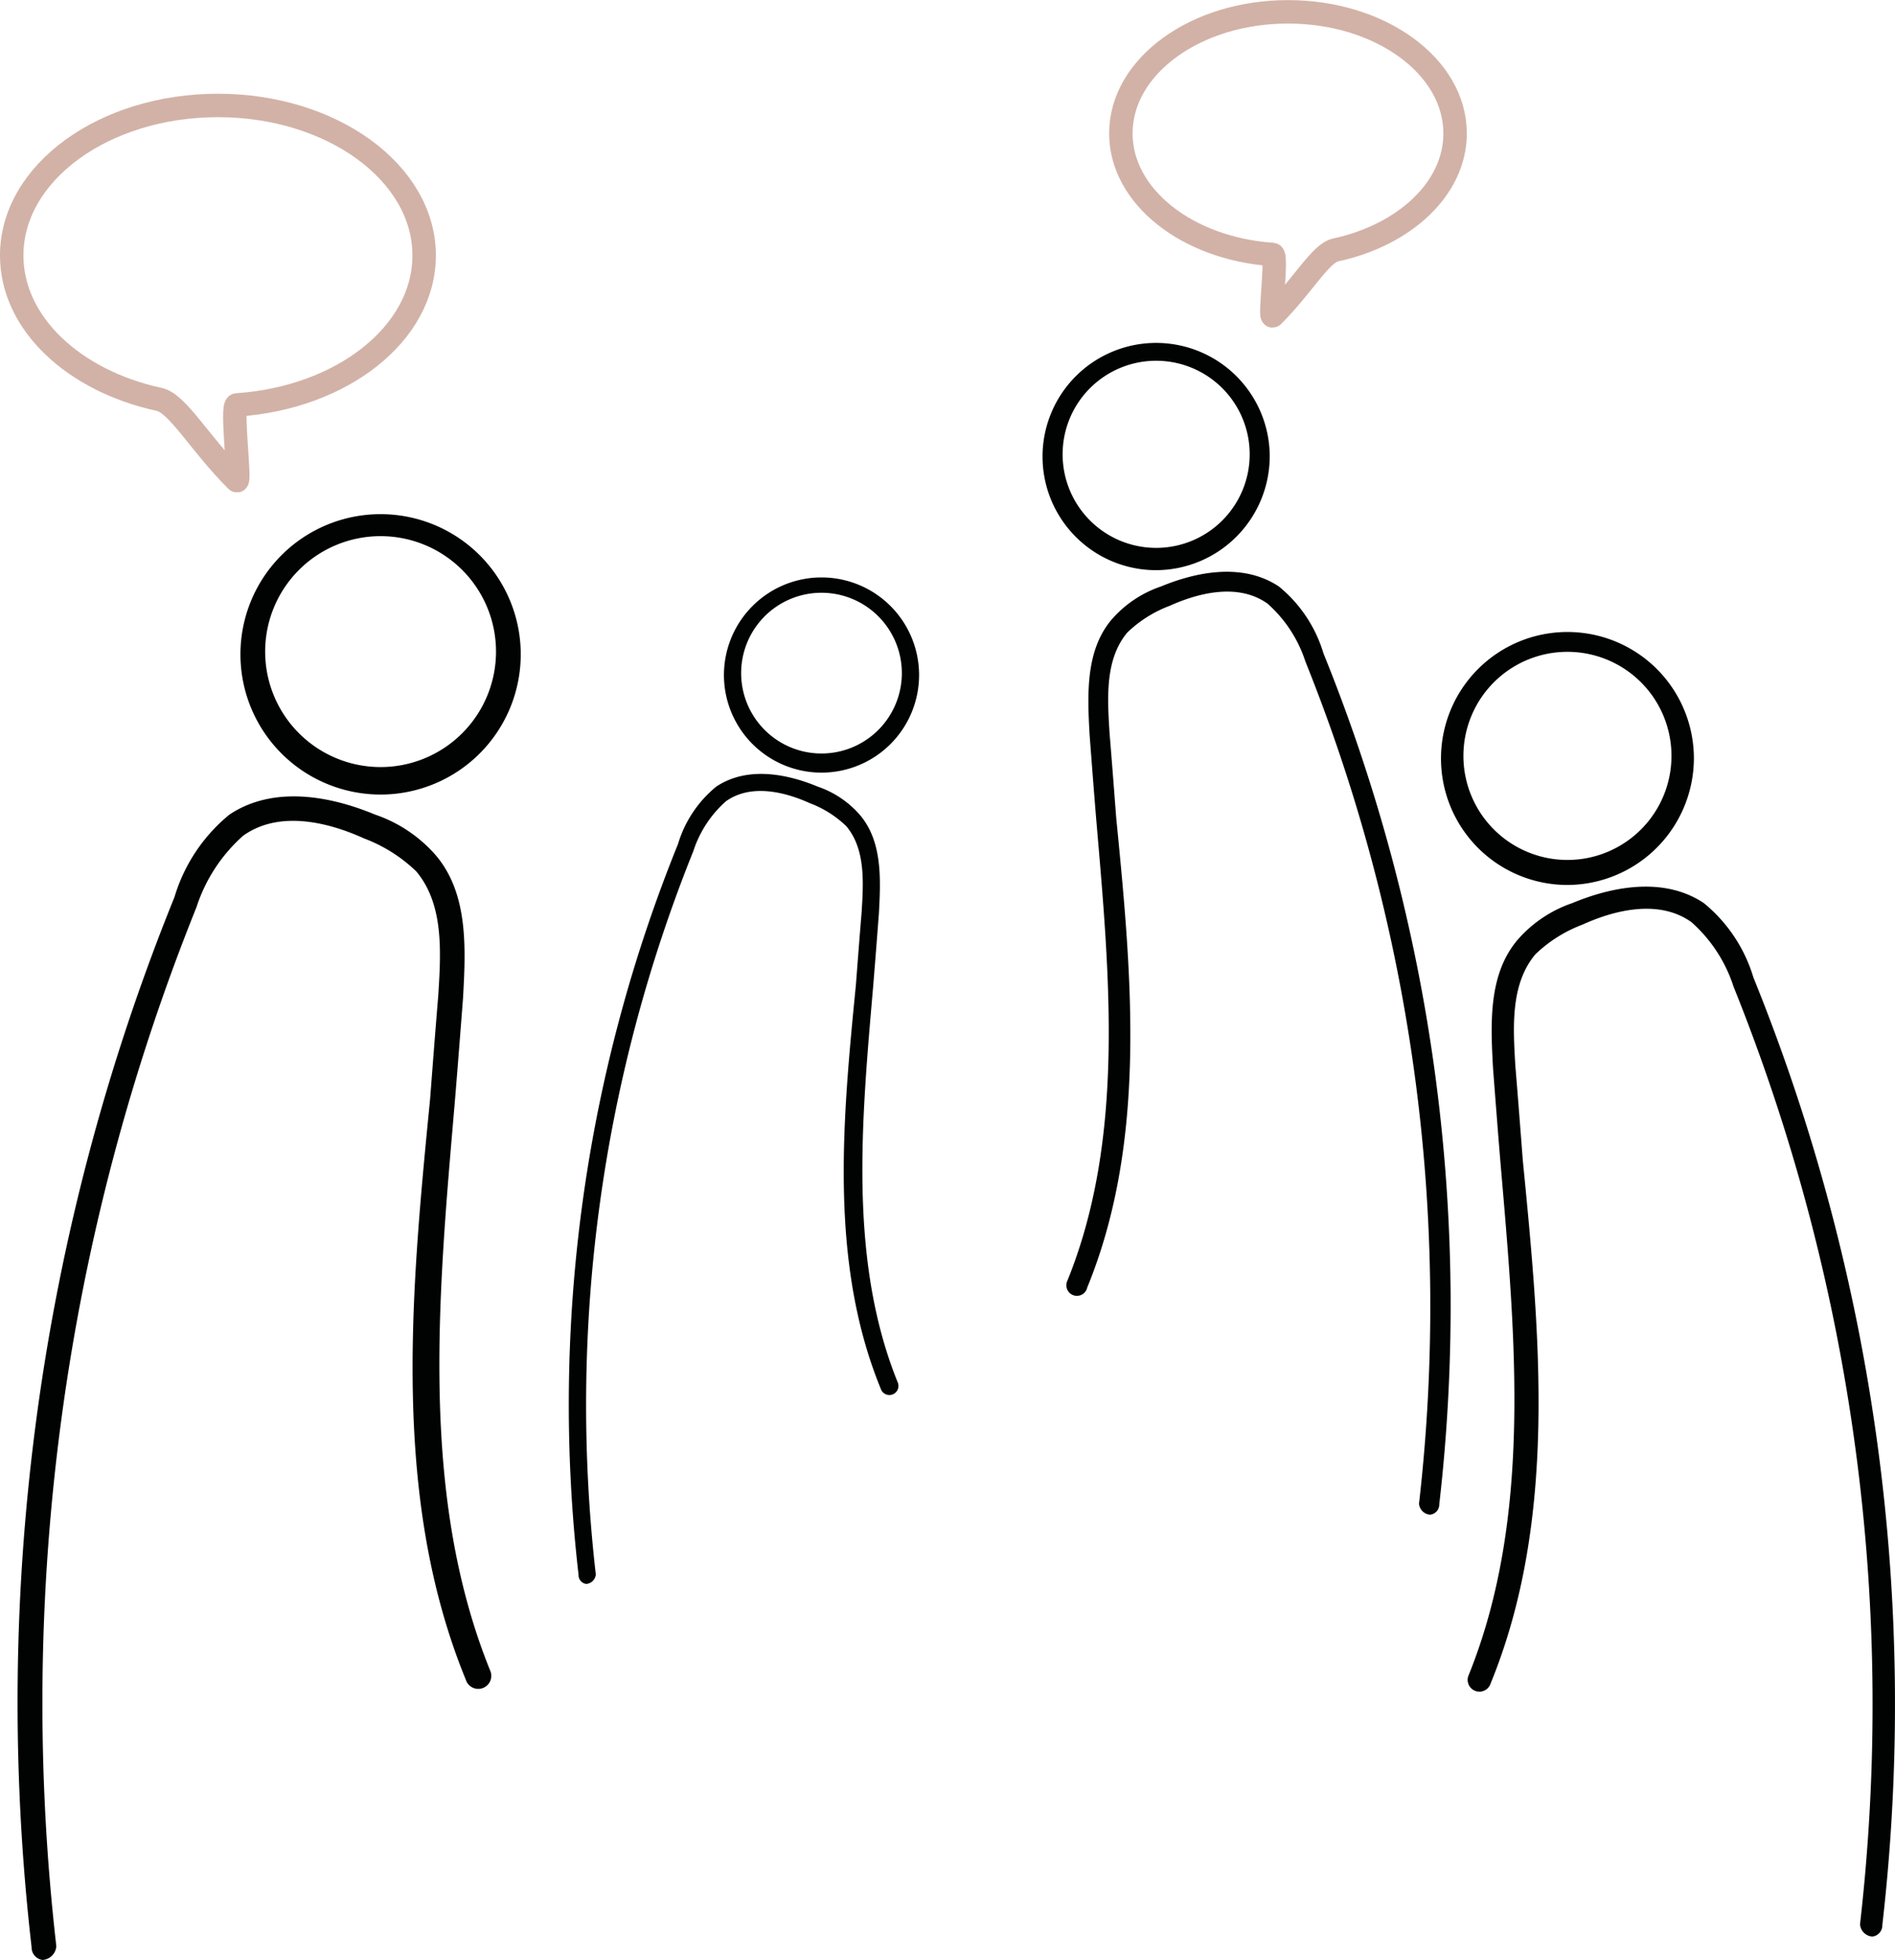 <?xml version="1.0" encoding="UTF-8"?> <svg xmlns="http://www.w3.org/2000/svg" width="85.616" height="88.529" viewBox="0 0 85.616 88.529"><g transform="translate(-317.343 -4176.575)"><path d="M328.206,4206.13h0a6.332,6.332,0,1,1,6.332,6.332A6.332,6.332,0,0,1,328.206,4206.13Zm1.117-.124a5.215,5.215,0,1,0,5.215-5.215A5.214,5.214,0,0,0,329.323,4206.006Z" fill="#010202"></path><path d="M318.77,4264.52a96.852,96.852,0,0,1,6.456-47.427,7.633,7.633,0,0,1,2.483-3.725c2.235-1.49,5.091-.62,6.581,0a6.35,6.35,0,0,1,2.731,1.825c1.49,1.739,1.366,4.222,1.242,6.456-.125,1.614-.249,3.228-.373,4.718-.745,8.691-1.614,17.754,1.614,25.7a.589.589,0,1,1-1.117.373c-3.353-8.194-2.483-17.382-1.614-26.2.124-1.614.248-3.228.372-4.718.124-1.986.248-4.1-.993-5.587a6.889,6.889,0,0,0-2.359-1.49c-1.366-.62-3.725-1.365-5.463-.124a7.335,7.335,0,0,0-2.11,3.228,96.287,96.287,0,0,0-6.332,46.931.672.672,0,0,1-.621.621h0A.572.572,0,0,1,318.77,4264.52Z" fill="#010202"></path><path d="M336.506,4188.114c0-3.742-4.171-6.776-9.317-6.776s-9.317,3.034-9.317,6.776c0,3.071,2.811,5.666,6.663,6.5.841.181,1.807,1.973,3.5,3.666.2.205-.272-3.4.011-3.416C332.79,4194.546,336.506,4191.646,336.506,4188.114Z" fill="none" stroke="#d2b2a7" stroke-miterlimit="10" stroke-width="1.059"></path><path d="M388.16,4216.546a5.713,5.713,0,1,1,5.713-5.713h0A5.735,5.735,0,0,1,388.16,4216.546Zm0-10.53a4.7,4.7,0,1,0,4.7,4.705A4.7,4.7,0,0,0,388.16,4206.016Z" fill="#010202"></path><path d="M401.939,4264.045h0a.6.6,0,0,1-.56-.56,86.885,86.885,0,0,0-5.714-42.346,6.609,6.609,0,0,0-1.9-2.912c-1.568-1.121-3.7-.448-4.929.112a6.219,6.219,0,0,0-2.129,1.344c-1.12,1.344-1.008,3.249-.9,5.041.112,1.344.224,2.8.336,4.257.784,7.954,1.569,16.244-1.456,23.637a.531.531,0,0,1-1.008-.336c2.912-7.169,2.128-15.347,1.456-23.189-.112-1.344-.224-2.8-.336-4.257-.112-2.016-.224-4.257,1.12-5.825a5.725,5.725,0,0,1,2.465-1.647c1.344-.56,3.921-1.344,5.937,0a6.886,6.886,0,0,1,2.241,3.361,87.382,87.382,0,0,1,5.825,42.793A.515.515,0,0,1,401.939,4264.045Z" fill="#010202"></path><path d="M369.578,4202.328a5.132,5.132,0,1,1,5.131-5.132h0A5.152,5.152,0,0,1,369.578,4202.328Zm0-9.459a4.226,4.226,0,1,0,4.226,4.226A4.227,4.227,0,0,0,369.578,4192.869Z" fill="#010202"></path><path d="M381.954,4244.99h0a.542.542,0,0,1-.5-.5,78.039,78.039,0,0,0-5.132-38.034,5.943,5.943,0,0,0-1.711-2.616c-1.408-1.006-3.32-.4-4.427.1a5.575,5.575,0,0,0-1.912,1.207c-1.006,1.207-.9,2.918-.8,4.528.1,1.207.2,2.515.3,3.823.705,7.144,1.409,14.59-1.308,21.231a.477.477,0,1,1-.9-.3c2.616-6.439,1.912-13.785,1.308-20.828-.1-1.207-.2-2.515-.3-3.824-.1-1.811-.2-3.823,1.006-5.232a5.137,5.137,0,0,1,2.214-1.479c1.207-.5,3.521-1.207,5.333,0a6.186,6.186,0,0,1,2.012,3.019,78.472,78.472,0,0,1,5.232,38.436A.463.463,0,0,1,381.954,4244.99Z" fill="#010202"></path><path d="M367.983,4182.6c0-3.033,3.38-5.491,7.55-5.491s7.551,2.458,7.551,5.491c0,2.489-2.278,4.592-5.4,5.265-.682.147-1.464,1.6-2.837,2.972-.166.166.22-2.753-.009-2.769C370.994,4187.808,367.983,4185.457,367.983,4182.6Z" fill="none" stroke="#d2b2a7" stroke-miterlimit="10" stroke-width="1.059"></path><path d="M350.051,4207.064h0a4.408,4.408,0,1,1,4.407,4.408A4.407,4.407,0,0,1,350.051,4207.064Zm.777-.086a3.63,3.63,0,1,0,3.63-3.63A3.63,3.63,0,0,0,350.828,4206.978Z" fill="#010202"></path><path d="M343.482,4247.709a67.417,67.417,0,0,1,4.494-33.013,5.308,5.308,0,0,1,1.729-2.593c1.556-1.037,3.543-.432,4.58,0a4.417,4.417,0,0,1,1.9,1.27c1.037,1.21.95,2.939.864,4.494-.086,1.124-.173,2.247-.259,3.284-.519,6.05-1.124,12.359,1.123,17.89a.41.41,0,1,1-.778.259c-2.333-5.7-1.728-12.1-1.123-18.235.086-1.123.173-2.247.259-3.284.087-1.383.173-2.852-.691-3.889a4.8,4.8,0,0,0-1.642-1.037c-.951-.432-2.593-.951-3.8-.087a5.11,5.11,0,0,0-1.469,2.247,67.027,67.027,0,0,0-4.408,32.668.467.467,0,0,1-.432.433h0A.4.4,0,0,1,343.482,4247.709Z" fill="#010202"></path></g></svg> 